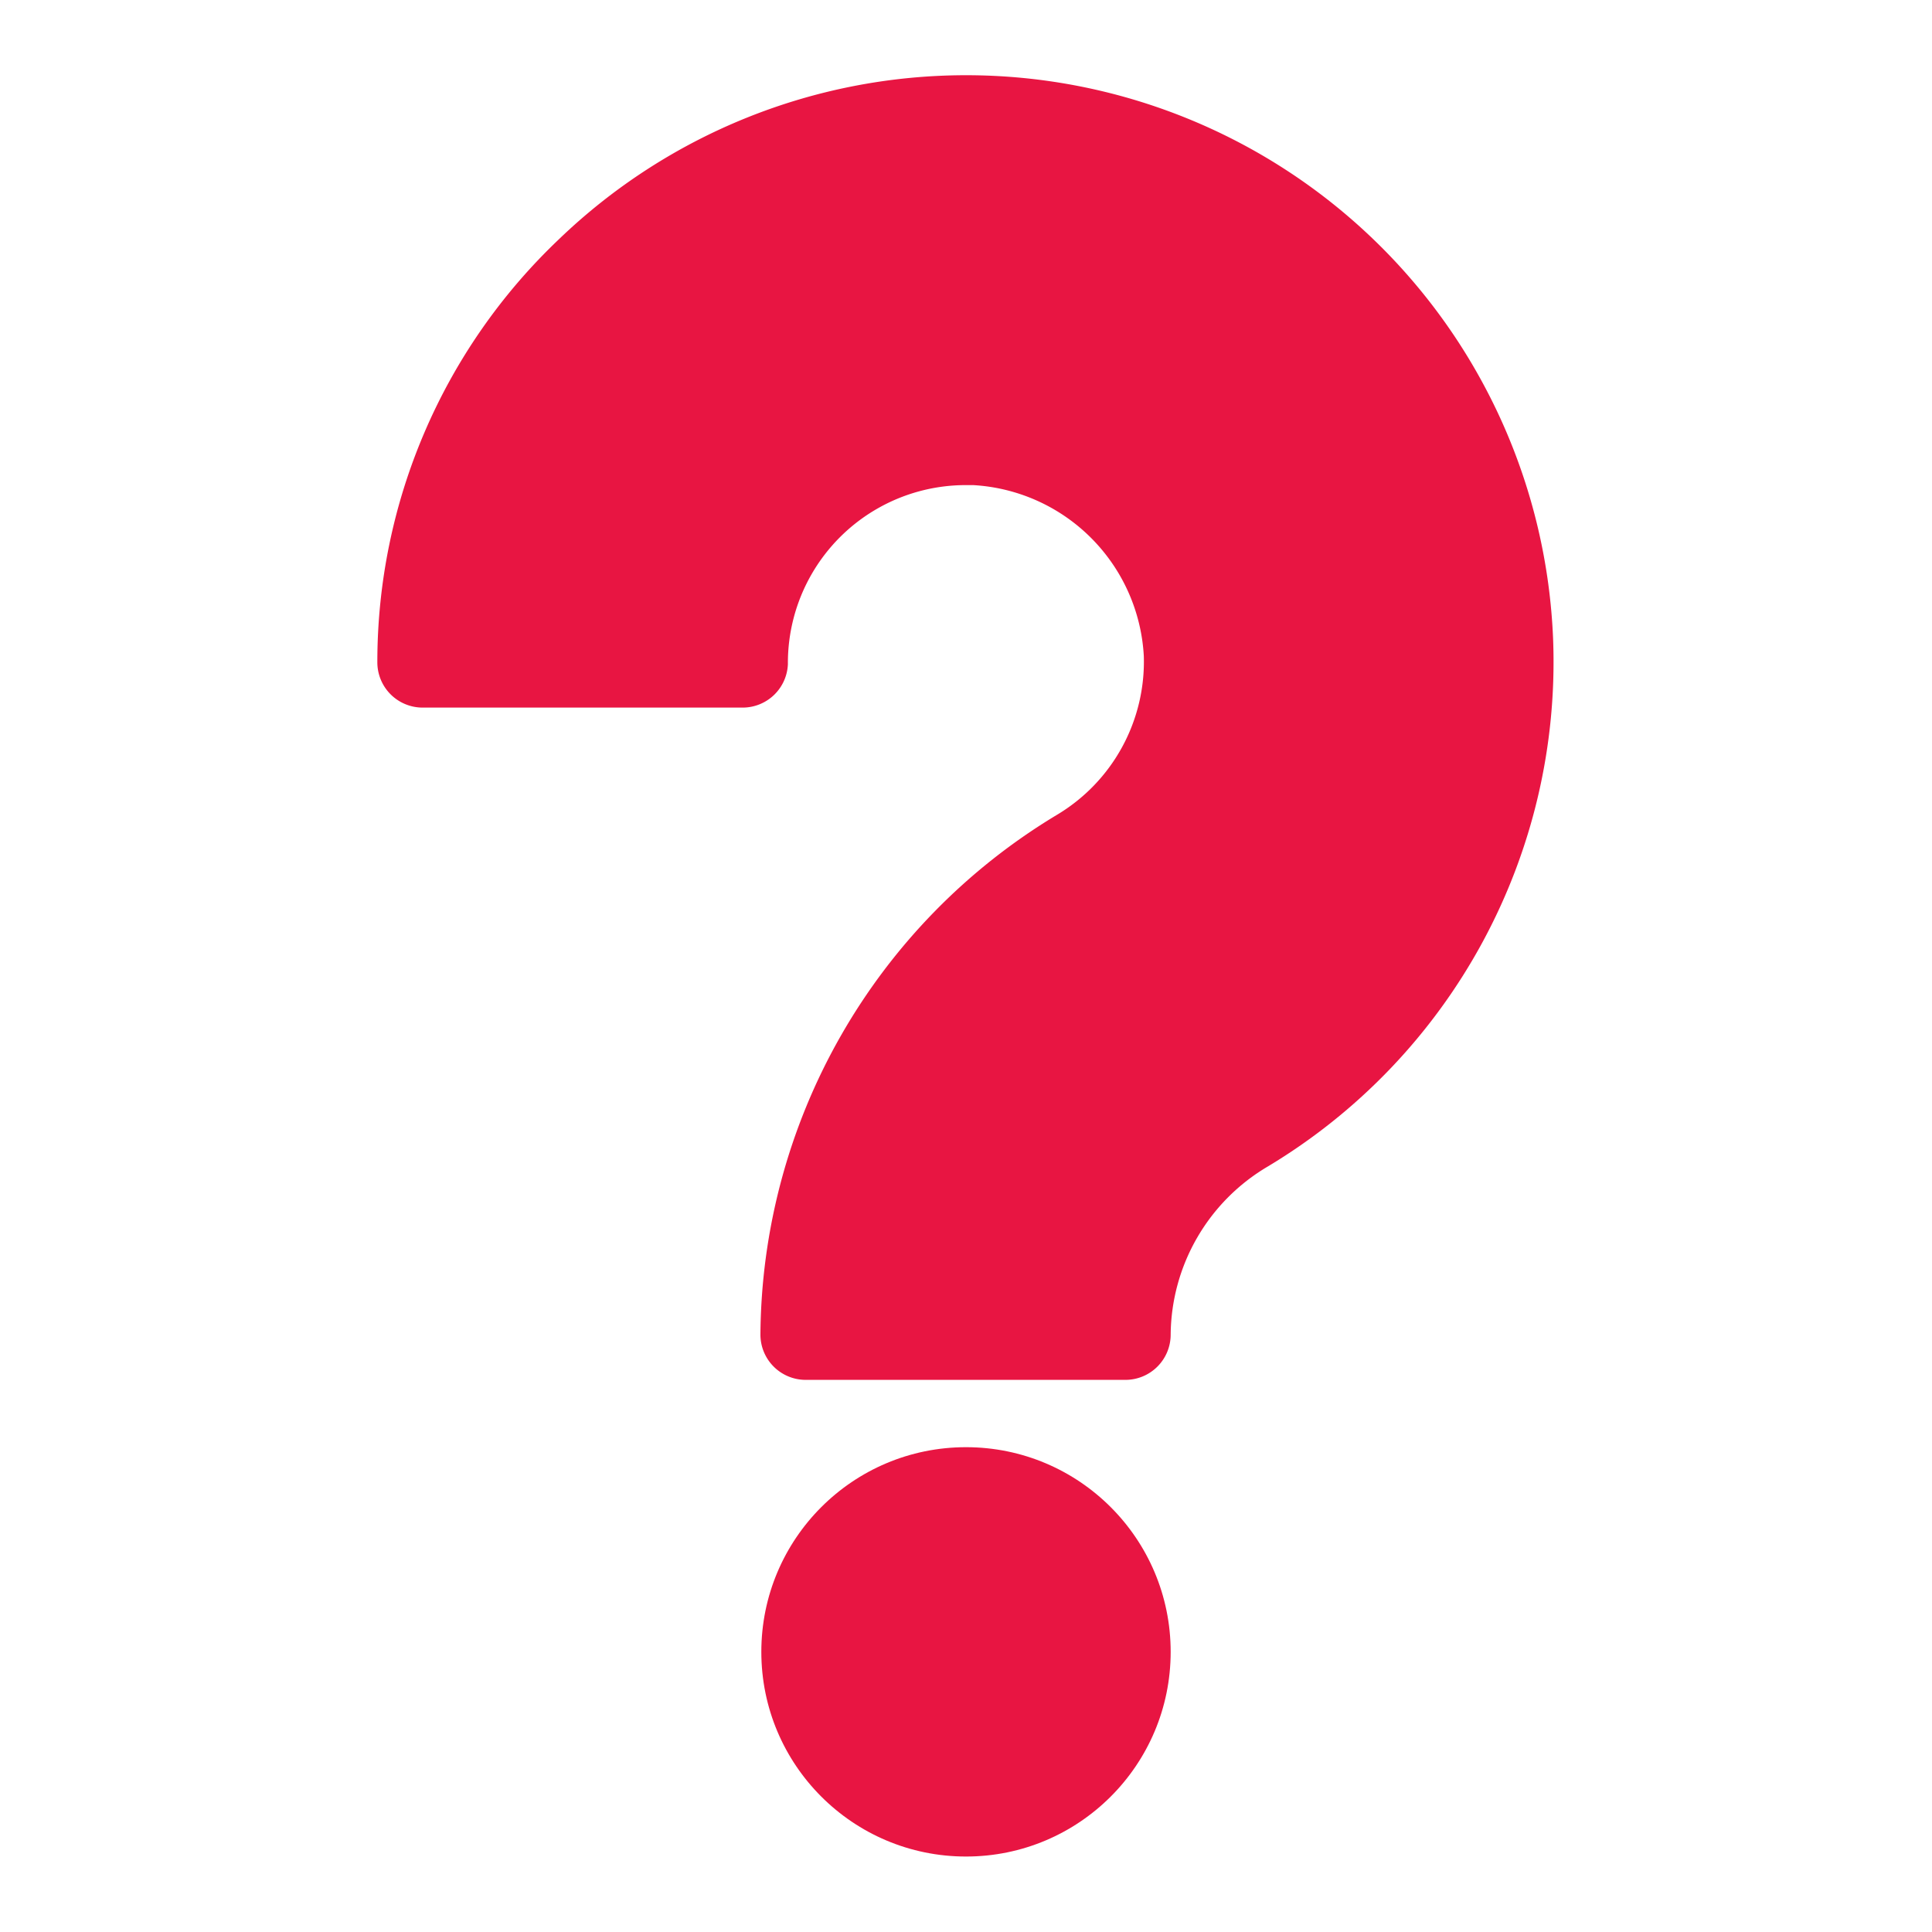 <svg xmlns="http://www.w3.org/2000/svg" version="1.1" xmlns:xlink="http://www.w3.org/1999/xlink" width="512" height="512" x="0" y="0" viewBox="0 0 64 64" style="enable-background:new 0 0 512 512" xml:space="preserve" class=""><g><g fill="#e81542" data-name="Layer 5"><path d="M51.45 21.21A19.46 19.46 0 0 0 18.5 7.94a19.31 19.31 0 0 0-6 14 1.5 1.5 0 0 0 1.5 1.5h10.6A1.5 1.5 0 0 0 26.1 22a5.89 5.89 0 0 1 5.9-5.93h.24a6 6 0 0 1 5.65 5.66A5.91 5.91 0 0 1 35 27a20.25 20.25 0 0 0-9.81 17.21 1.5 1.5 0 0 0 1.5 1.5h10.59a1.5 1.5 0 0 0 1.5-1.5A6.53 6.53 0 0 1 42 38.64a19.49 19.49 0 0 0 9.45-17.43z" fill="#e81542" opacity="1" data-original="#e81542"></path><circle cx="32" cy="54.72" r="6.78" fill="#e81542" opacity="1" data-original="#e81542"></circle></g></g></svg>